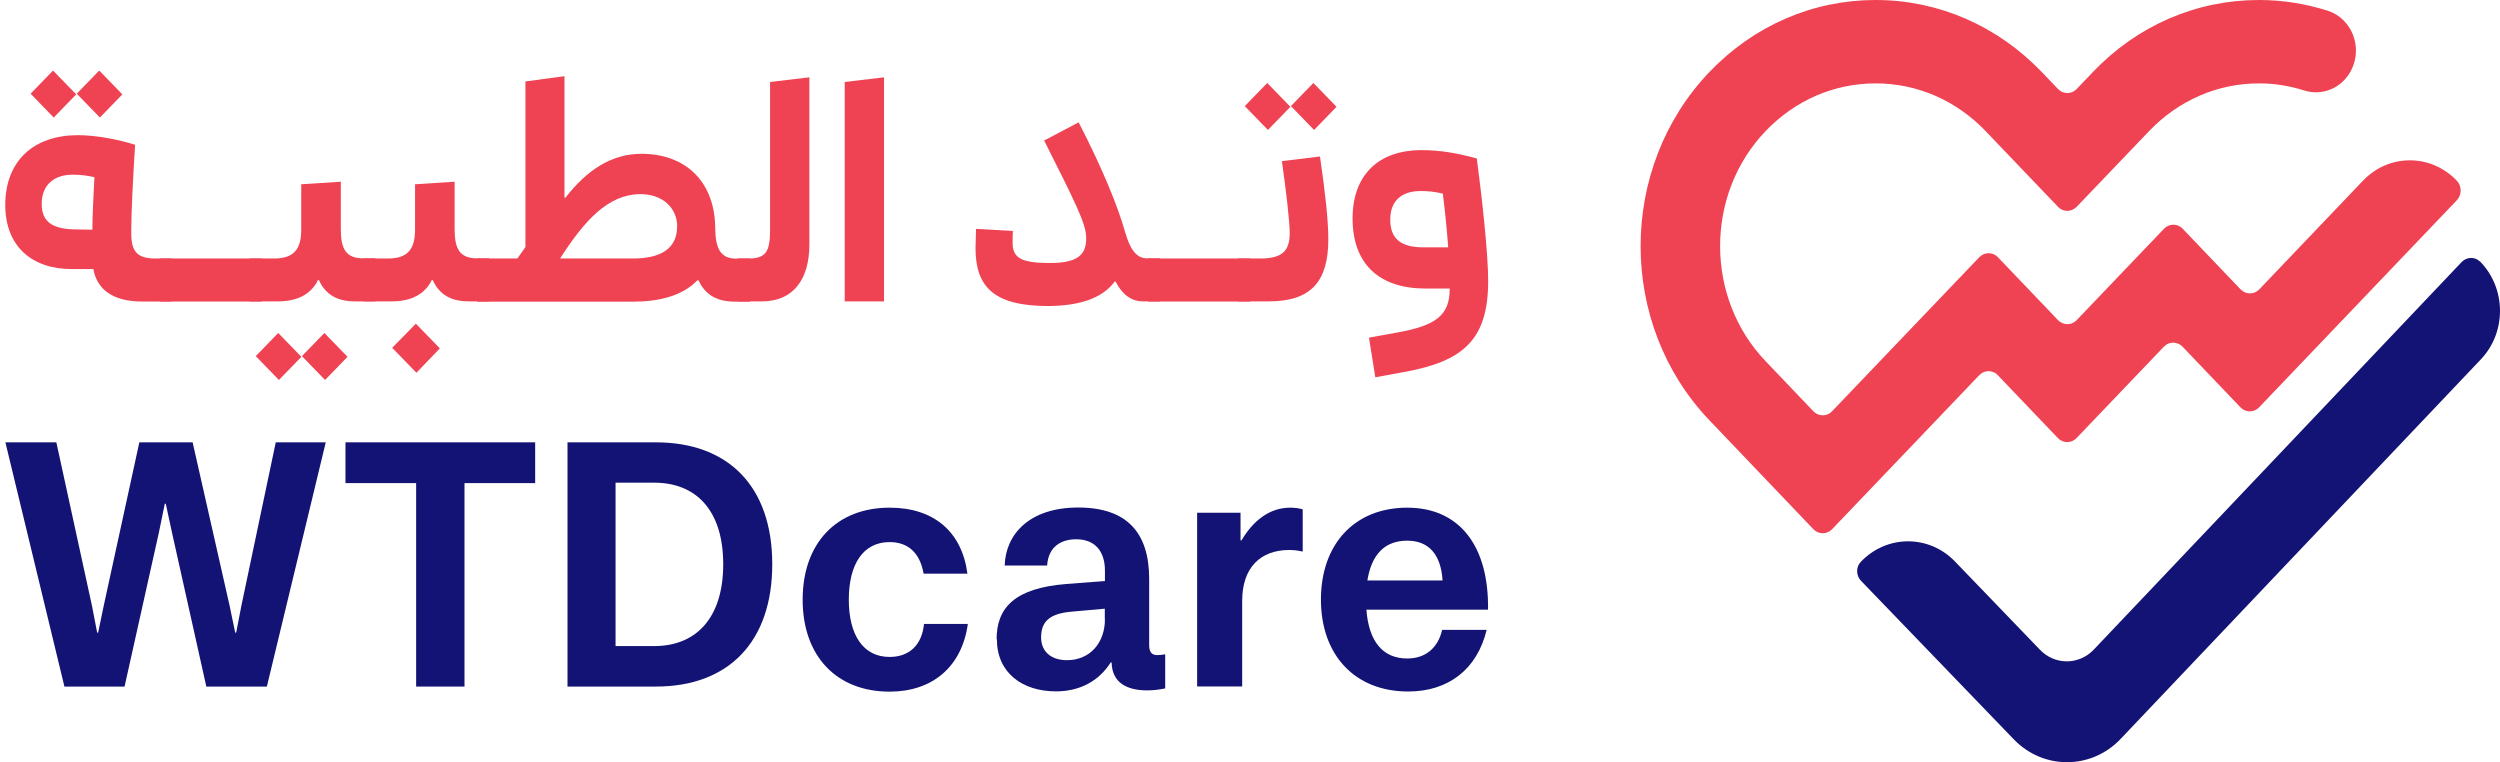 <svg width="164" height="50" viewBox="0 0 164 50" fill="none" xmlns="http://www.w3.org/2000/svg">
<g clip-path="url(#clip0_2103_129)">
<path d="M6.14 17.651H4.738C2.097 17.669 0.345 16.151 0.345 13.449C0.345 10.533 2.232 8.867 5.107 8.867C6.311 8.867 7.784 9.154 8.862 9.496C8.728 11.69 8.611 13.874 8.611 15.133C8.593 16.374 8.862 16.957 10.183 16.957H11.243V19.78H9.312C7.326 19.78 6.356 18.928 6.122 17.651H6.14ZM2.007 6.146L3.48 4.628L4.999 6.192L3.525 7.71L2.007 6.146ZM6.203 11.625C5.754 11.524 5.313 11.459 4.765 11.459C3.561 11.459 2.735 12.125 2.735 13.365C2.735 14.606 3.498 15.031 4.981 15.05L6.059 15.069C6.059 14.217 6.14 12.653 6.194 11.625H6.203ZM5.035 6.146L6.508 4.628L8.027 6.192L6.553 7.71L5.035 6.146Z" fill="#EF4354"/>
<path d="M10.471 16.957H17.165V19.78H10.471V16.957Z" fill="#EF4354"/>
<path d="M16.374 16.957H17.991C19.312 16.957 19.761 16.309 19.761 15.05V12.088L22.358 11.921V15.041C22.358 16.299 22.672 16.947 23.831 16.947H24.622V19.77H23.301C22.079 19.77 21.351 19.308 20.92 18.373H20.857C20.408 19.308 19.483 19.77 18.261 19.77H16.374V16.947V16.957ZM18.252 21.844L19.77 23.408L18.297 24.926L16.778 23.362L18.252 21.844ZM21.279 21.844L22.798 23.408L21.324 24.926L19.806 23.362L21.279 21.844Z" fill="#EF4354"/>
<path d="M23.84 16.957H25.457C26.778 16.957 27.227 16.309 27.227 15.05V12.088L29.824 11.921V15.041C29.824 16.299 30.139 16.947 31.298 16.947H32.088V19.77H30.767C29.546 19.77 28.818 19.308 28.387 18.373H28.324C27.874 19.308 26.949 19.77 25.727 19.77H23.84V16.947V16.957ZM25.727 22.816L27.281 21.233L28.854 22.853L27.317 24.454L25.727 22.816Z" fill="#EF4354"/>
<path d="M31.298 16.957H33.939L34.469 16.207V5.341L37.03 4.998V12.967H37.093C38.512 11.144 40.121 10.089 42.088 10.089C44.865 10.089 46.796 11.792 46.913 14.735L46.931 15.281C46.994 16.522 47.443 16.966 48.288 16.966H49.195V19.789H48.207C46.949 19.789 46.221 19.261 45.826 18.391H45.745C44.757 19.428 43.184 19.789 41.531 19.789H31.298V16.966V16.957ZM44.424 14.865C44.424 13.606 43.418 12.717 41.981 12.736C39.896 12.755 38.342 14.458 36.742 16.957H41.522C43.373 16.957 44.416 16.29 44.416 14.865H44.424Z" fill="#EF4354"/>
<path d="M48.405 16.957H49.114C50.238 16.957 50.516 16.494 50.516 15.115V5.378L53.095 5.072V16.04C53.095 18.308 52.053 19.77 49.986 19.77H48.414V16.947L48.405 16.957Z" fill="#EF4354"/>
<path d="M57.992 5.072V19.77H55.413V5.378L57.992 5.072Z" fill="#EF4354"/>
<path d="M63.993 16.272L64.029 15.013L66.446 15.152C66.428 15.355 66.428 15.596 66.428 15.938C66.428 16.929 67.003 17.253 68.872 17.253C70.741 17.253 71.271 16.688 71.253 15.587C71.253 14.671 70.489 13.19 68.495 9.219L70.759 8.025C72.349 11.107 73.338 13.56 73.814 15.244C74.128 16.318 74.524 16.947 75.251 16.947H76.096V19.77H74.973C74.227 19.77 73.616 19.326 73.185 18.475H73.122C72.331 19.53 70.921 20.057 68.773 20.076C65.188 20.076 63.993 18.817 63.993 16.262V16.272Z" fill="#EF4354"/>
<path d="M75.314 16.957H82.008V19.78H75.314V16.957Z" fill="#EF4354"/>
<path d="M81.217 16.957H82.673C84.11 16.957 84.605 16.466 84.605 15.291C84.605 14.541 84.371 12.514 84.092 10.57L86.59 10.265C86.941 12.634 87.138 14.504 87.138 15.698C87.138 18.475 85.997 19.77 83.239 19.77H81.208V16.947L81.217 16.957ZM81.657 6.96L83.131 5.442L84.649 7.007L83.176 8.525L81.657 6.96ZM84.685 6.96L86.159 5.442L87.677 7.007L86.204 8.525L84.685 6.96Z" fill="#EF4354"/>
<path d="M89.807 22.149L91.694 21.807C94.138 21.363 95.117 20.715 95.099 18.928H93.509C90.481 18.928 88.729 17.327 88.729 14.328C88.729 11.505 90.4 9.848 93.257 9.848C94.497 9.848 95.62 10.052 96.878 10.394C97.228 13.014 97.624 16.679 97.624 18.428C97.624 22.279 96.006 23.704 92.089 24.408L90.22 24.75L89.807 22.159V22.149ZM94.641 12.699C94.147 12.579 93.679 12.532 93.185 12.532C91.945 12.532 91.2 13.18 91.2 14.402C91.2 15.624 91.846 16.226 93.383 16.226H95C94.919 15.087 94.802 13.93 94.65 12.699H94.641Z" fill="#EF4354"/>
<path d="M0.354 29.017H3.696L6.032 39.735L6.374 41.503H6.437L6.805 39.735L9.141 29.017H12.636L15.062 39.735L15.43 41.503H15.493L15.835 39.735L18.09 29.017H21.369L17.506 45.039H13.535L11.279 34.922L10.875 33.043H10.812L10.426 34.922L8.171 45.039H4.226L0.354 29.017Z" fill="#131375"/>
<path d="M27.299 31.692H22.663V29.017H35.107V31.692H30.471V45.039H27.299V31.692Z" fill="#131375"/>
<path d="M37.228 29.017H43.023C47.785 29.017 50.66 31.914 50.66 37.014C50.66 42.114 47.785 45.039 43.023 45.039H37.228V29.017ZM47.443 37.014C47.443 33.497 45.682 31.664 42.915 31.664H40.381V42.383H42.915C45.682 42.383 47.443 40.522 47.443 37.014Z" fill="#131375"/>
<path d="M52.654 39.337C52.654 35.626 54.883 33.303 58.36 33.303C61.253 33.303 63.104 34.876 63.463 37.634H60.588C60.355 36.283 59.582 35.561 58.36 35.561C56.599 35.561 55.682 37.042 55.682 39.337C55.682 41.633 56.608 43.095 58.36 43.095C59.645 43.095 60.48 42.318 60.615 40.929H63.49C63.104 43.734 61.172 45.372 58.36 45.372C54.883 45.372 52.654 43.049 52.654 39.337Z" fill="#131375"/>
<path d="M65.377 41.938C65.377 39.837 66.599 38.578 69.95 38.31L72.484 38.115V37.431C72.484 36.172 71.837 35.376 70.597 35.376C69.636 35.376 68.773 35.839 68.692 37.097H65.907C65.97 35.043 67.533 33.293 70.732 33.293C73.931 33.293 75.386 34.95 75.386 37.977V42.308C75.386 42.771 75.539 42.975 75.925 42.975C76.096 42.975 76.249 42.956 76.374 42.928H76.437V45.159C75.988 45.252 75.62 45.289 75.26 45.289C73.886 45.289 72.969 44.761 72.924 43.502V43.456H72.861C72.107 44.65 70.867 45.354 69.276 45.354C67.066 45.354 65.395 44.141 65.395 41.929L65.377 41.938ZM72.475 40.615V39.93L70.31 40.124C68.746 40.254 68.297 40.855 68.297 41.827C68.297 42.706 68.917 43.308 69.995 43.308C71.496 43.308 72.484 42.179 72.484 40.615H72.475Z" fill="#131375"/>
<path d="M78.522 33.636H81.379V35.45H81.442C82.197 34.172 83.266 33.303 84.641 33.303C84.964 33.303 85.243 33.349 85.458 33.413V36.172H85.395C85.117 36.107 84.838 36.079 84.578 36.079C82.691 36.079 81.487 37.227 81.487 39.421V45.03H78.531V33.626L78.522 33.636Z" fill="#131375"/>
<path d="M86.653 39.337C86.653 35.672 88.881 33.303 92.314 33.303C95.746 33.303 97.677 35.82 97.615 39.994H89.636C89.789 42.049 90.687 43.197 92.314 43.197C93.49 43.197 94.326 42.531 94.605 41.318H97.525C96.905 43.9 95.018 45.363 92.376 45.363C88.881 45.363 86.653 42.975 86.653 39.328V39.337ZM94.632 38.078C94.524 36.329 93.688 35.468 92.314 35.468C90.831 35.468 89.978 36.375 89.699 38.078H94.632Z" fill="#131375"/>
<path d="M162.689 17.16C162.357 16.827 161.818 16.846 161.485 17.188L137.343 42.623C136.382 43.632 134.8 43.641 133.83 42.632C132.302 41.05 130.065 38.726 128.25 36.838C126.543 35.061 123.767 35.07 122.069 36.857C121.736 37.199 121.754 37.764 122.087 38.106L132.105 48.501C134.037 50.509 137.19 50.5 139.113 48.473L162.743 23.575C164.441 21.788 164.414 18.91 162.689 17.151" fill="#131375"/>
<path d="M131.054 24.611L134.998 28.739C135.33 29.091 135.878 29.091 136.22 28.739L141.952 22.742C142.285 22.39 142.833 22.39 143.174 22.742L146.975 26.722C147.307 27.073 147.855 27.073 148.197 26.722L161.171 13.134C161.503 12.782 161.503 12.208 161.171 11.857C159.464 10.07 156.705 10.07 155.007 11.857L148.206 18.984C147.873 19.335 147.325 19.335 146.984 18.984L143.183 15.004C142.851 14.652 142.303 14.652 141.961 15.004L136.229 21.002C135.896 21.353 135.348 21.353 135.007 21.002L131.063 16.873C130.73 16.522 130.182 16.522 129.841 16.873L120.182 26.981C119.85 27.332 119.301 27.332 118.96 26.981L115.824 23.695C111.844 19.53 111.844 12.755 115.824 8.599C117.756 6.581 120.317 5.47 123.039 5.47C125.762 5.47 128.322 6.581 130.254 8.599L135.007 13.569C135.339 13.921 135.887 13.921 136.229 13.569L140.982 8.599C142.914 6.581 145.474 5.47 148.188 5.47C149.194 5.47 150.191 5.628 151.153 5.933C152.339 6.312 153.623 5.785 154.225 4.637C155.025 3.119 154.288 1.212 152.698 0.703C151.242 0.241 149.724 -1.52588e-05 148.188 -1.52588e-05C144.073 -1.52588e-05 140.2 1.675 137.289 4.73L136.229 5.84C135.896 6.192 135.348 6.192 135.007 5.84L133.947 4.73C131.027 1.685 127.154 -1.52588e-05 123.039 -1.52588e-05C118.924 -1.52588e-05 115.052 1.675 112.132 4.73C106.121 11.024 106.121 21.27 112.132 27.564L118.96 34.719C119.292 35.07 119.841 35.07 120.182 34.719L129.841 24.611C130.173 24.259 130.721 24.259 131.063 24.611" fill="#EF4354"/>
</g>
<defs>
<clipPath id="clip0_2103_129">
<rect width="163.655" height="50" fill="white" transform="translate(0.345 -1.52588e-05)"/>
</clipPath>
</defs>
</svg>
